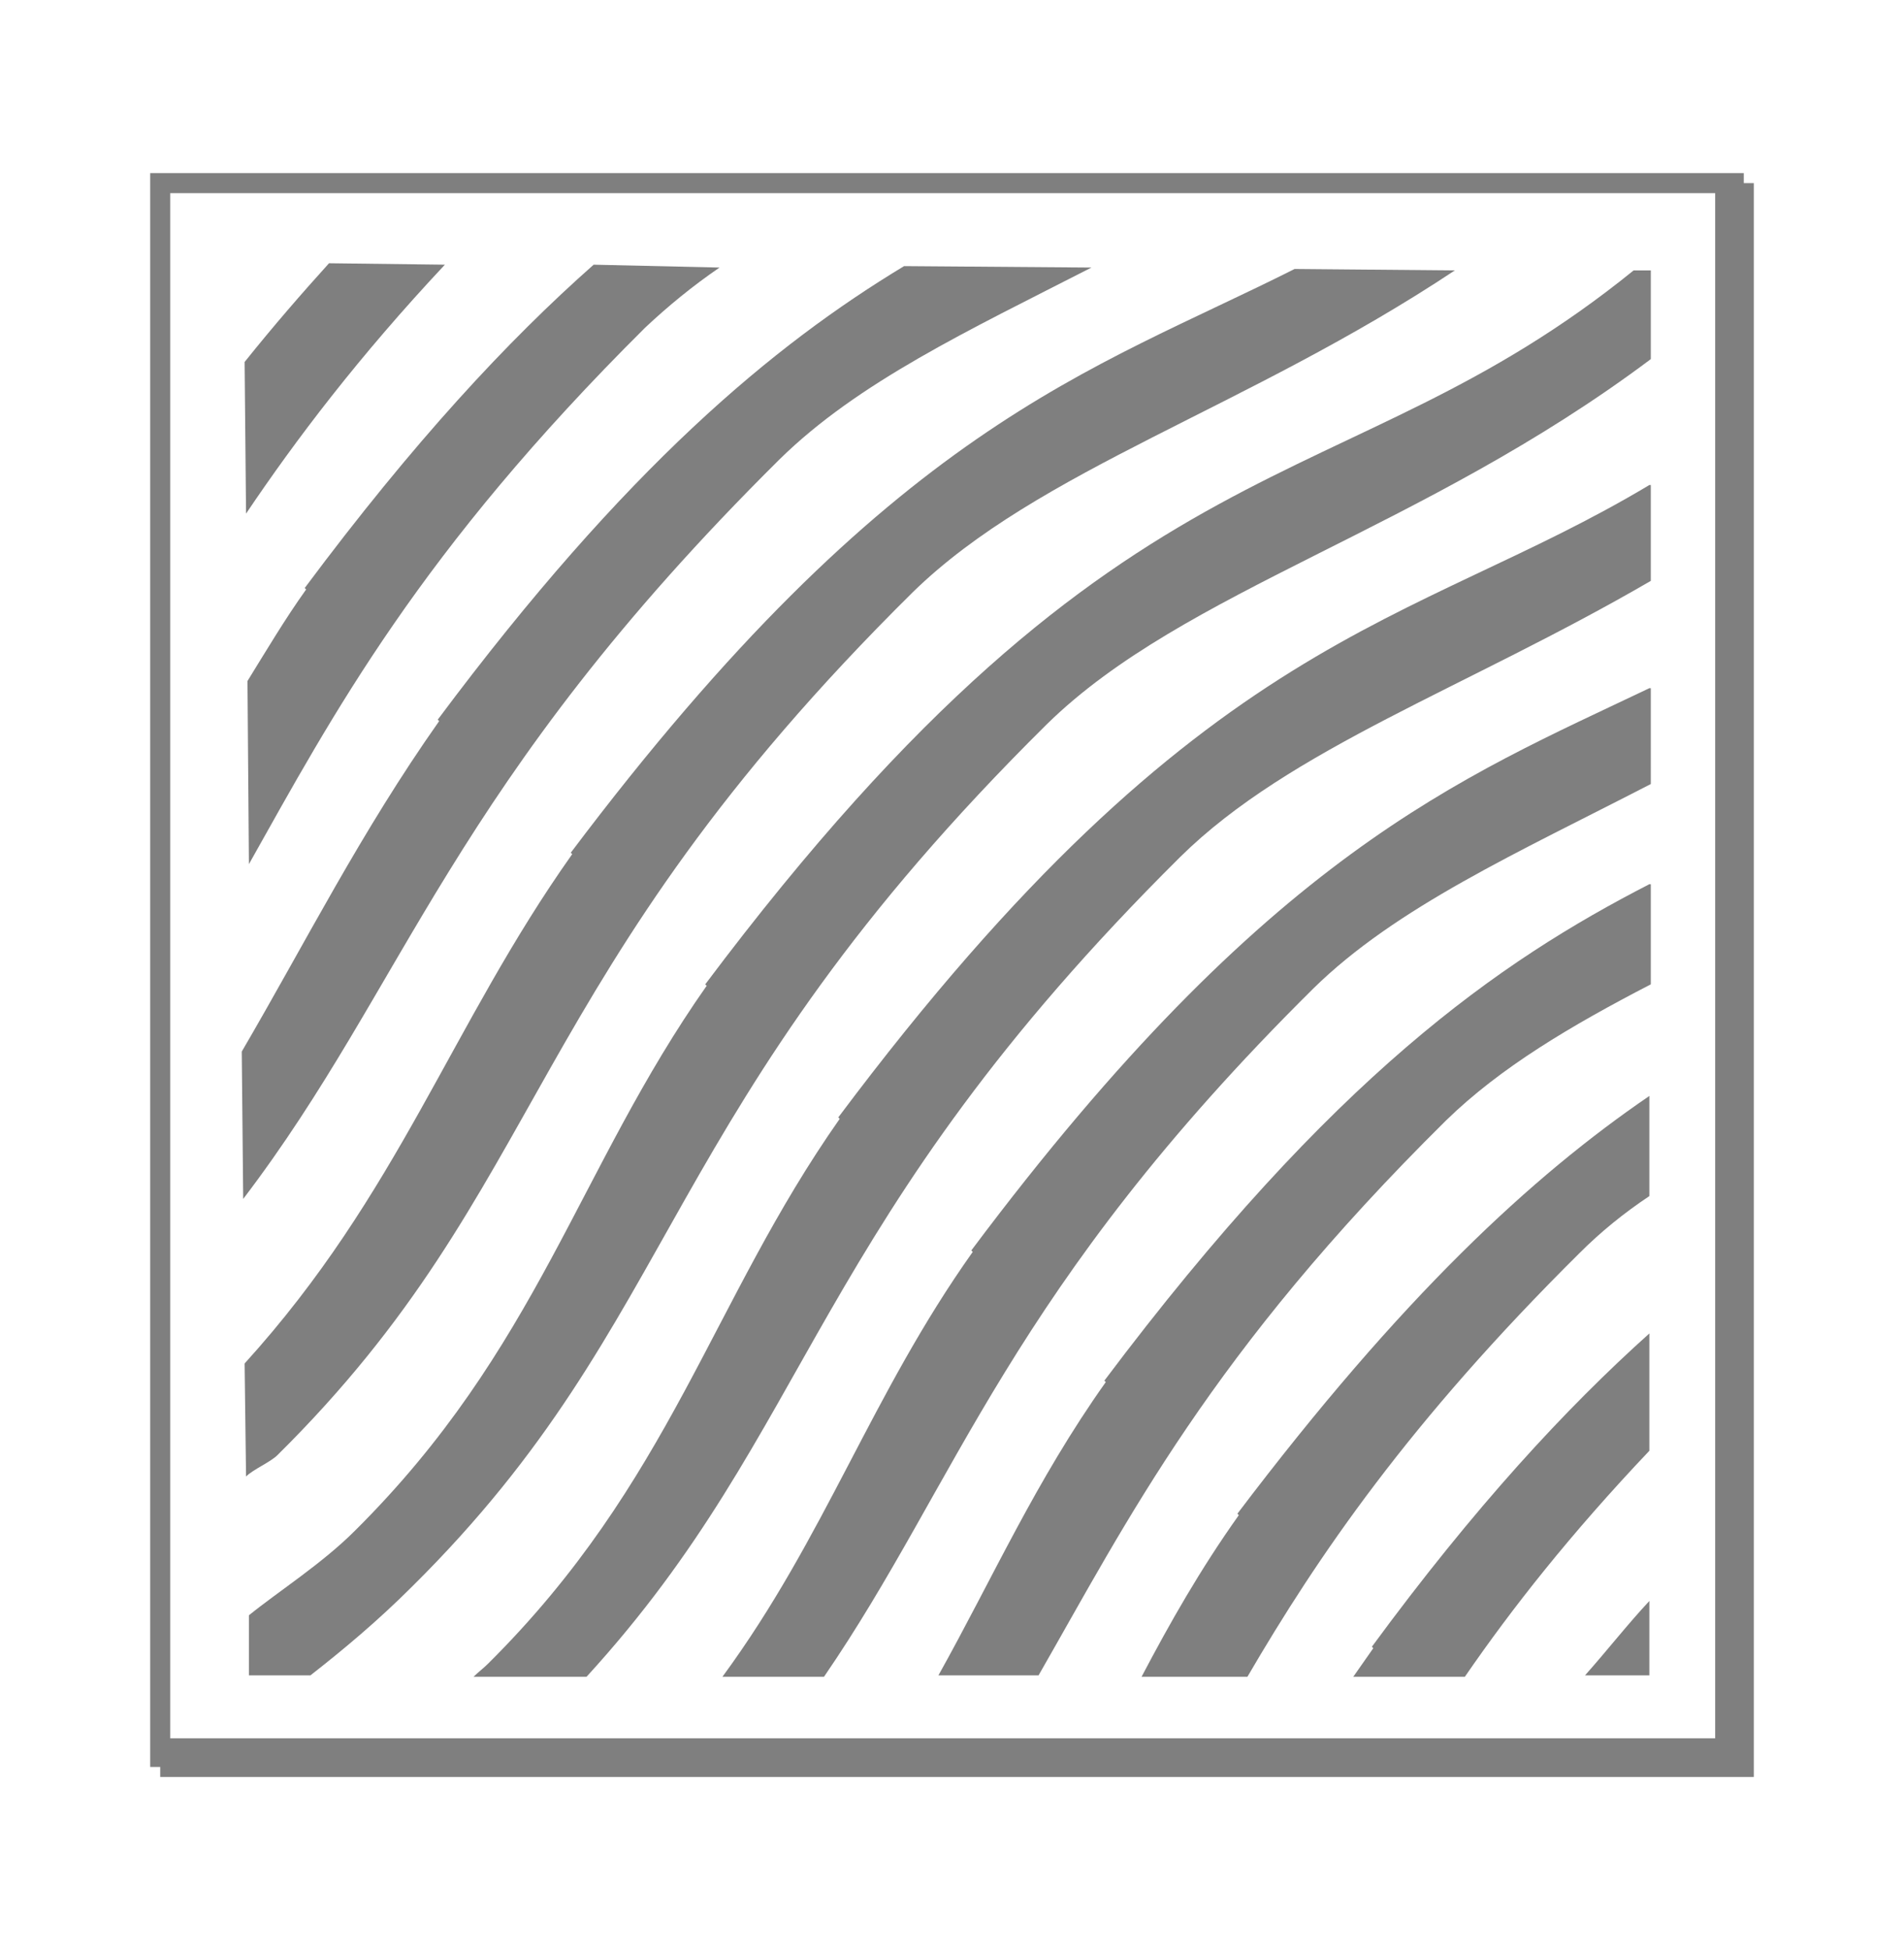<?xml version="1.0" encoding="UTF-8"?>
<!-- Generator: $$$/GeneralStr/196=Adobe Illustrator 27.6.0, SVG Export Plug-In . SVG Version: 6.00 Build 0)  -->
<svg xmlns="http://www.w3.org/2000/svg" xmlns:xlink="http://www.w3.org/1999/xlink" version="1.1" id="Calque_1" x="0px" y="0px" viewBox="0 0 133.1 136.3" style="enable-background:new 0 0 133.1 136.3;" xml:space="preserve">
<style type="text/css">
	.st0{opacity:0.5;}
</style>
<g>
	<g>
		<g class="st0">
			<g>
				<path d="M23,18.4c-1.9,2.1-3.9,4.4-5.9,6.9l0.1,10.6c3.5-5.2,7.9-11,13.9-17.4L23,18.4z"></path>
				<path d="M41.5,18.5c-6,5.3-12.6,12.4-20.2,22.6l0.1,0.1c-1.5,2.1-2.8,4.3-4.1,6.4l0.1,12.8c5.9-10.5,11.9-21.8,27.7-37.5      c1.6-1.5,3.3-2.9,5.2-4.2L41.5,18.5z"></path>
				<path d="M63.2,18.6c-9.1,5.5-19.4,14-32.6,31.7l0.1,0.1c-5.5,7.8-9.3,15.4-13.8,23.1L17,83.8C28.5,68.7,31.4,55,54.5,32.1      c5.5-5.4,13.2-9,21.8-13.4L63.2,18.6z"></path>
				<path d="M90.5,18.8C76.2,26,62.4,29.7,39.9,59.6l0.1,0.1c-8.5,12-12.1,23.7-22.9,35.6l0.1,7.9c0.5-0.5,1.7-1,2.2-1.5      c19.1-18.9,17-33.2,44.4-60.3c8.8-8.6,23.3-12.8,37.9-22.5L90.5,18.8z"></path>
				<path d="M115.3,111.9c-1.5,1.6-2.9,3.4-4.5,5.2h4.5V111.9z"></path>
				<path d="M115.3,93.2c-5.8,5.2-12.2,12.1-19.4,21.9l0.1,0.1c-0.5,0.7-0.9,1.3-1.4,2h7.8c3.3-4.8,7.4-10,12.9-15.8V93.2z"></path>
				<path d="M115.3,76.6c-8.2,5.6-17.3,14-28.8,29.2l0.1,0.1c-2.7,3.8-4.8,7.5-6.8,11.3h7.4c4.9-8.4,11.3-17.8,23.2-29.6      c1.5-1.5,3.1-2.8,4.9-4V76.6z"></path>
				<path d="M115.3,61.8c-10.5,5.4-22.1,13.4-38.1,34.7l0.1,0.1c-4.9,6.9-7.9,13.7-11.7,20.5h7c6.2-10.8,12-22.5,28.5-38.8      c3.8-3.7,8.7-6.6,14.3-9.5V61.8z"></path>
				<path d="M115.3,48.1c-13.2,6.3-26.6,11.5-47.4,39.3l0.1,0.1c-7.1,10-10.3,19.9-17.5,29.7h7.1c9.4-13.7,12.9-27,34.2-48.1      c5.8-5.7,14.3-9.5,23.6-14.3V48.1z"></path>
				<path d="M115.3,33.9c-16.7,10-31.1,10-56.7,44.2l0.1,0.1c-9,12.8-11.8,25.4-24.6,38.1c-0.3,0.3-0.7,0.6-1,0.9h7.9      c16-17.5,15.6-31.6,41.5-57.3c7.7-7.6,20-11.8,32.9-19.3V33.9z"></path>
				<path d="M114.2,18.9C93.6,35.6,79,29.2,49.3,68.8l0.1,0.1c-9,12.8-11.8,25.4-24.6,38.1c-2.3,2.3-5.3,4.2-7.4,5.9l0,4.2h4.3      c2.3-1.8,4.7-3.8,7.1-6.2c19.1-18.9,17-33.2,44.4-60.3c9.6-9.4,26.2-13.5,42.2-25.5v-6.2L114.2,18.9z"></path>
				<polygon points="121.3,122.8 121.3,122.1 11.9,122.1 11.9,13.5 120.6,13.5 120.6,122.8 121.3,122.8 121.3,122.1 121.3,122.8       121.9,122.8 121.9,12.1 10.5,12.1 10.5,123.5 121.9,123.5 121.9,122.8     "></polygon>
				<polygon points="119.9,12.8 119.9,121.5 11.2,121.5 11.2,124.2 122.6,124.2 122.6,12.8     "></polygon>
			</g>
		</g>
	</g>
</g>
</svg>
